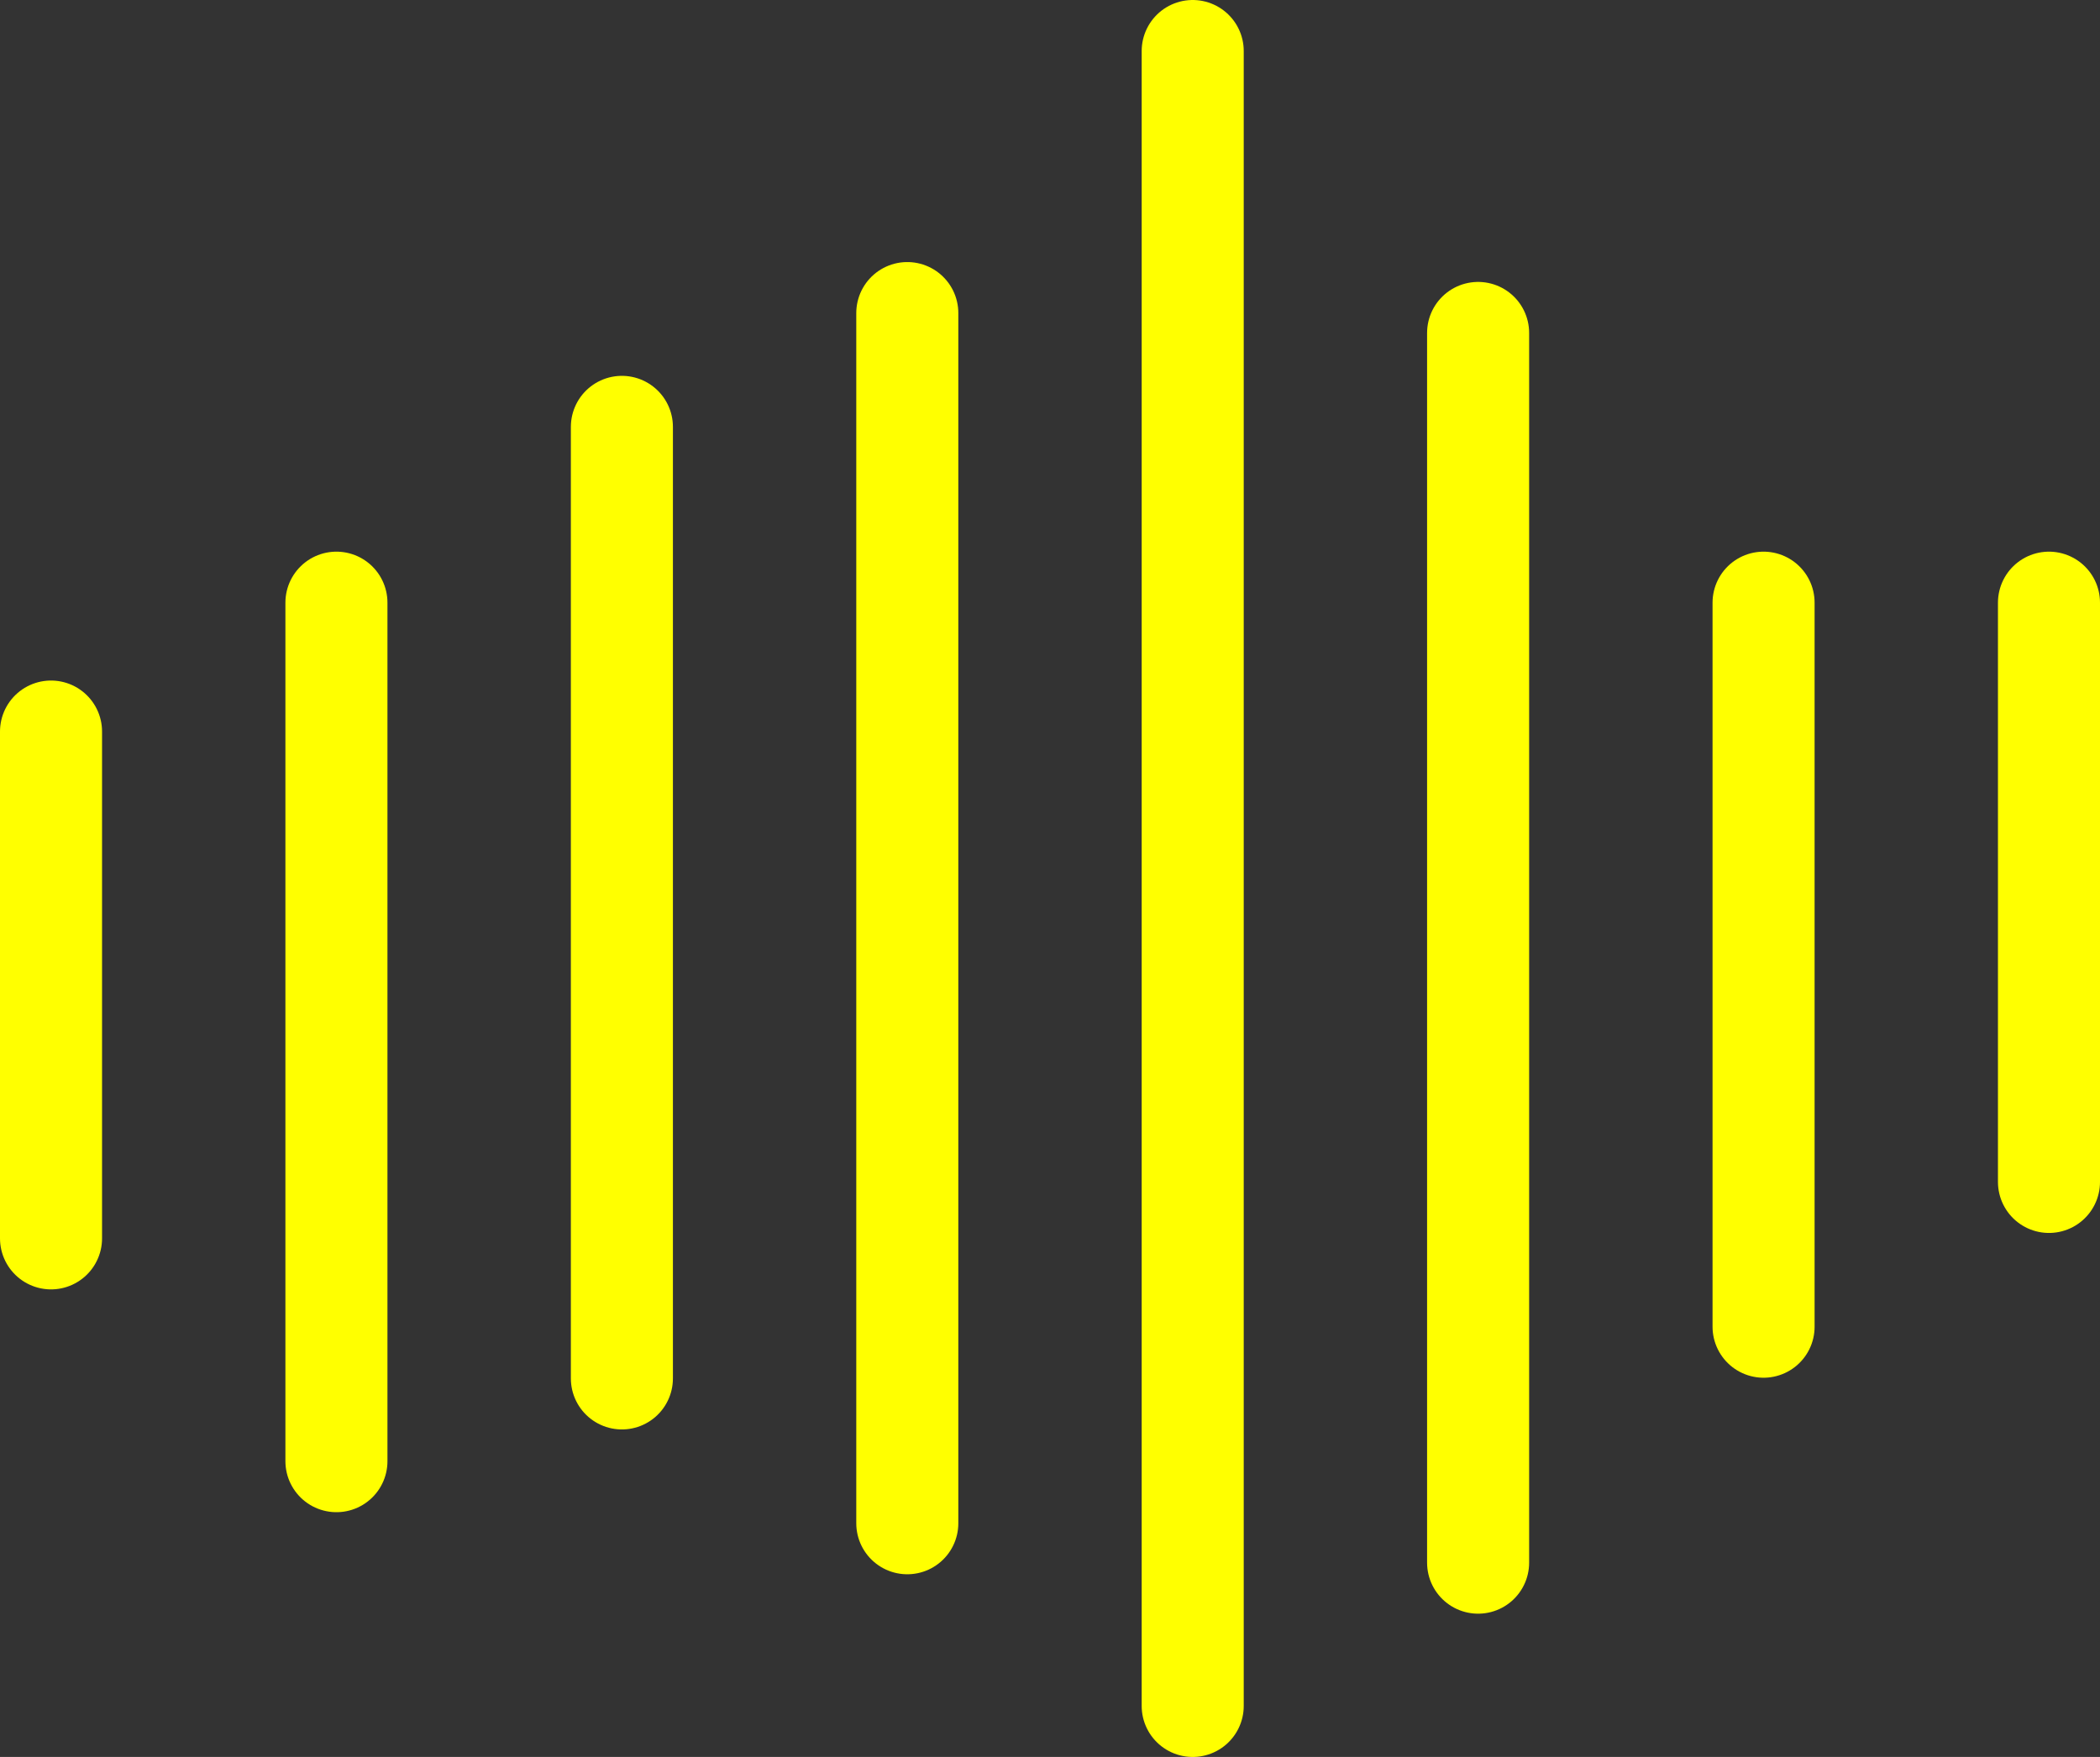 <?xml version="1.0" encoding="UTF-8"?>
<svg id="_レイヤー_2" data-name="レイヤー 2" xmlns="http://www.w3.org/2000/svg" viewBox="0 0 391 327.18">
  <rect x="0" y="0" width="391" height="327.18" fill="#333333" stroke="none"/>
  <defs>
    <style>
      .cls-1 {
        fill: none;
        stroke: #ff0;
        stroke-linecap: round;
        stroke-linejoin: round;
        stroke-width: 19px;
      }
    </style>
  </defs>
  <g id="bg">
    <g>
      <line class="cls-1" x1="9.5" y1="136.23" x2="9.5" y2="230.61"/>
      <line class="cls-1" x1="62.64" y1="112.23" x2="62.64" y2="272.1"/>
      <line class="cls-1" x1="115.79" y1="79.49" x2="115.79" y2="256.69"/>
      <line class="cls-1" x1="168.93" y1="58.3" x2="168.93" y2="283.66"/>
      <line class="cls-1" x1="222.07" y1="9.5" x2="222.07" y2="317.68"/>
      <line class="cls-1" x1="275.21" y1="62" x2="275.21" y2="291"/>
      <line class="cls-1" x1="328.36" y1="112.23" x2="328.36" y2="247.06"/>
      <line class="cls-1" x1="381.5" y1="112.23" x2="381.5" y2="220.1"/>
    </g>
  </g>
</svg>
